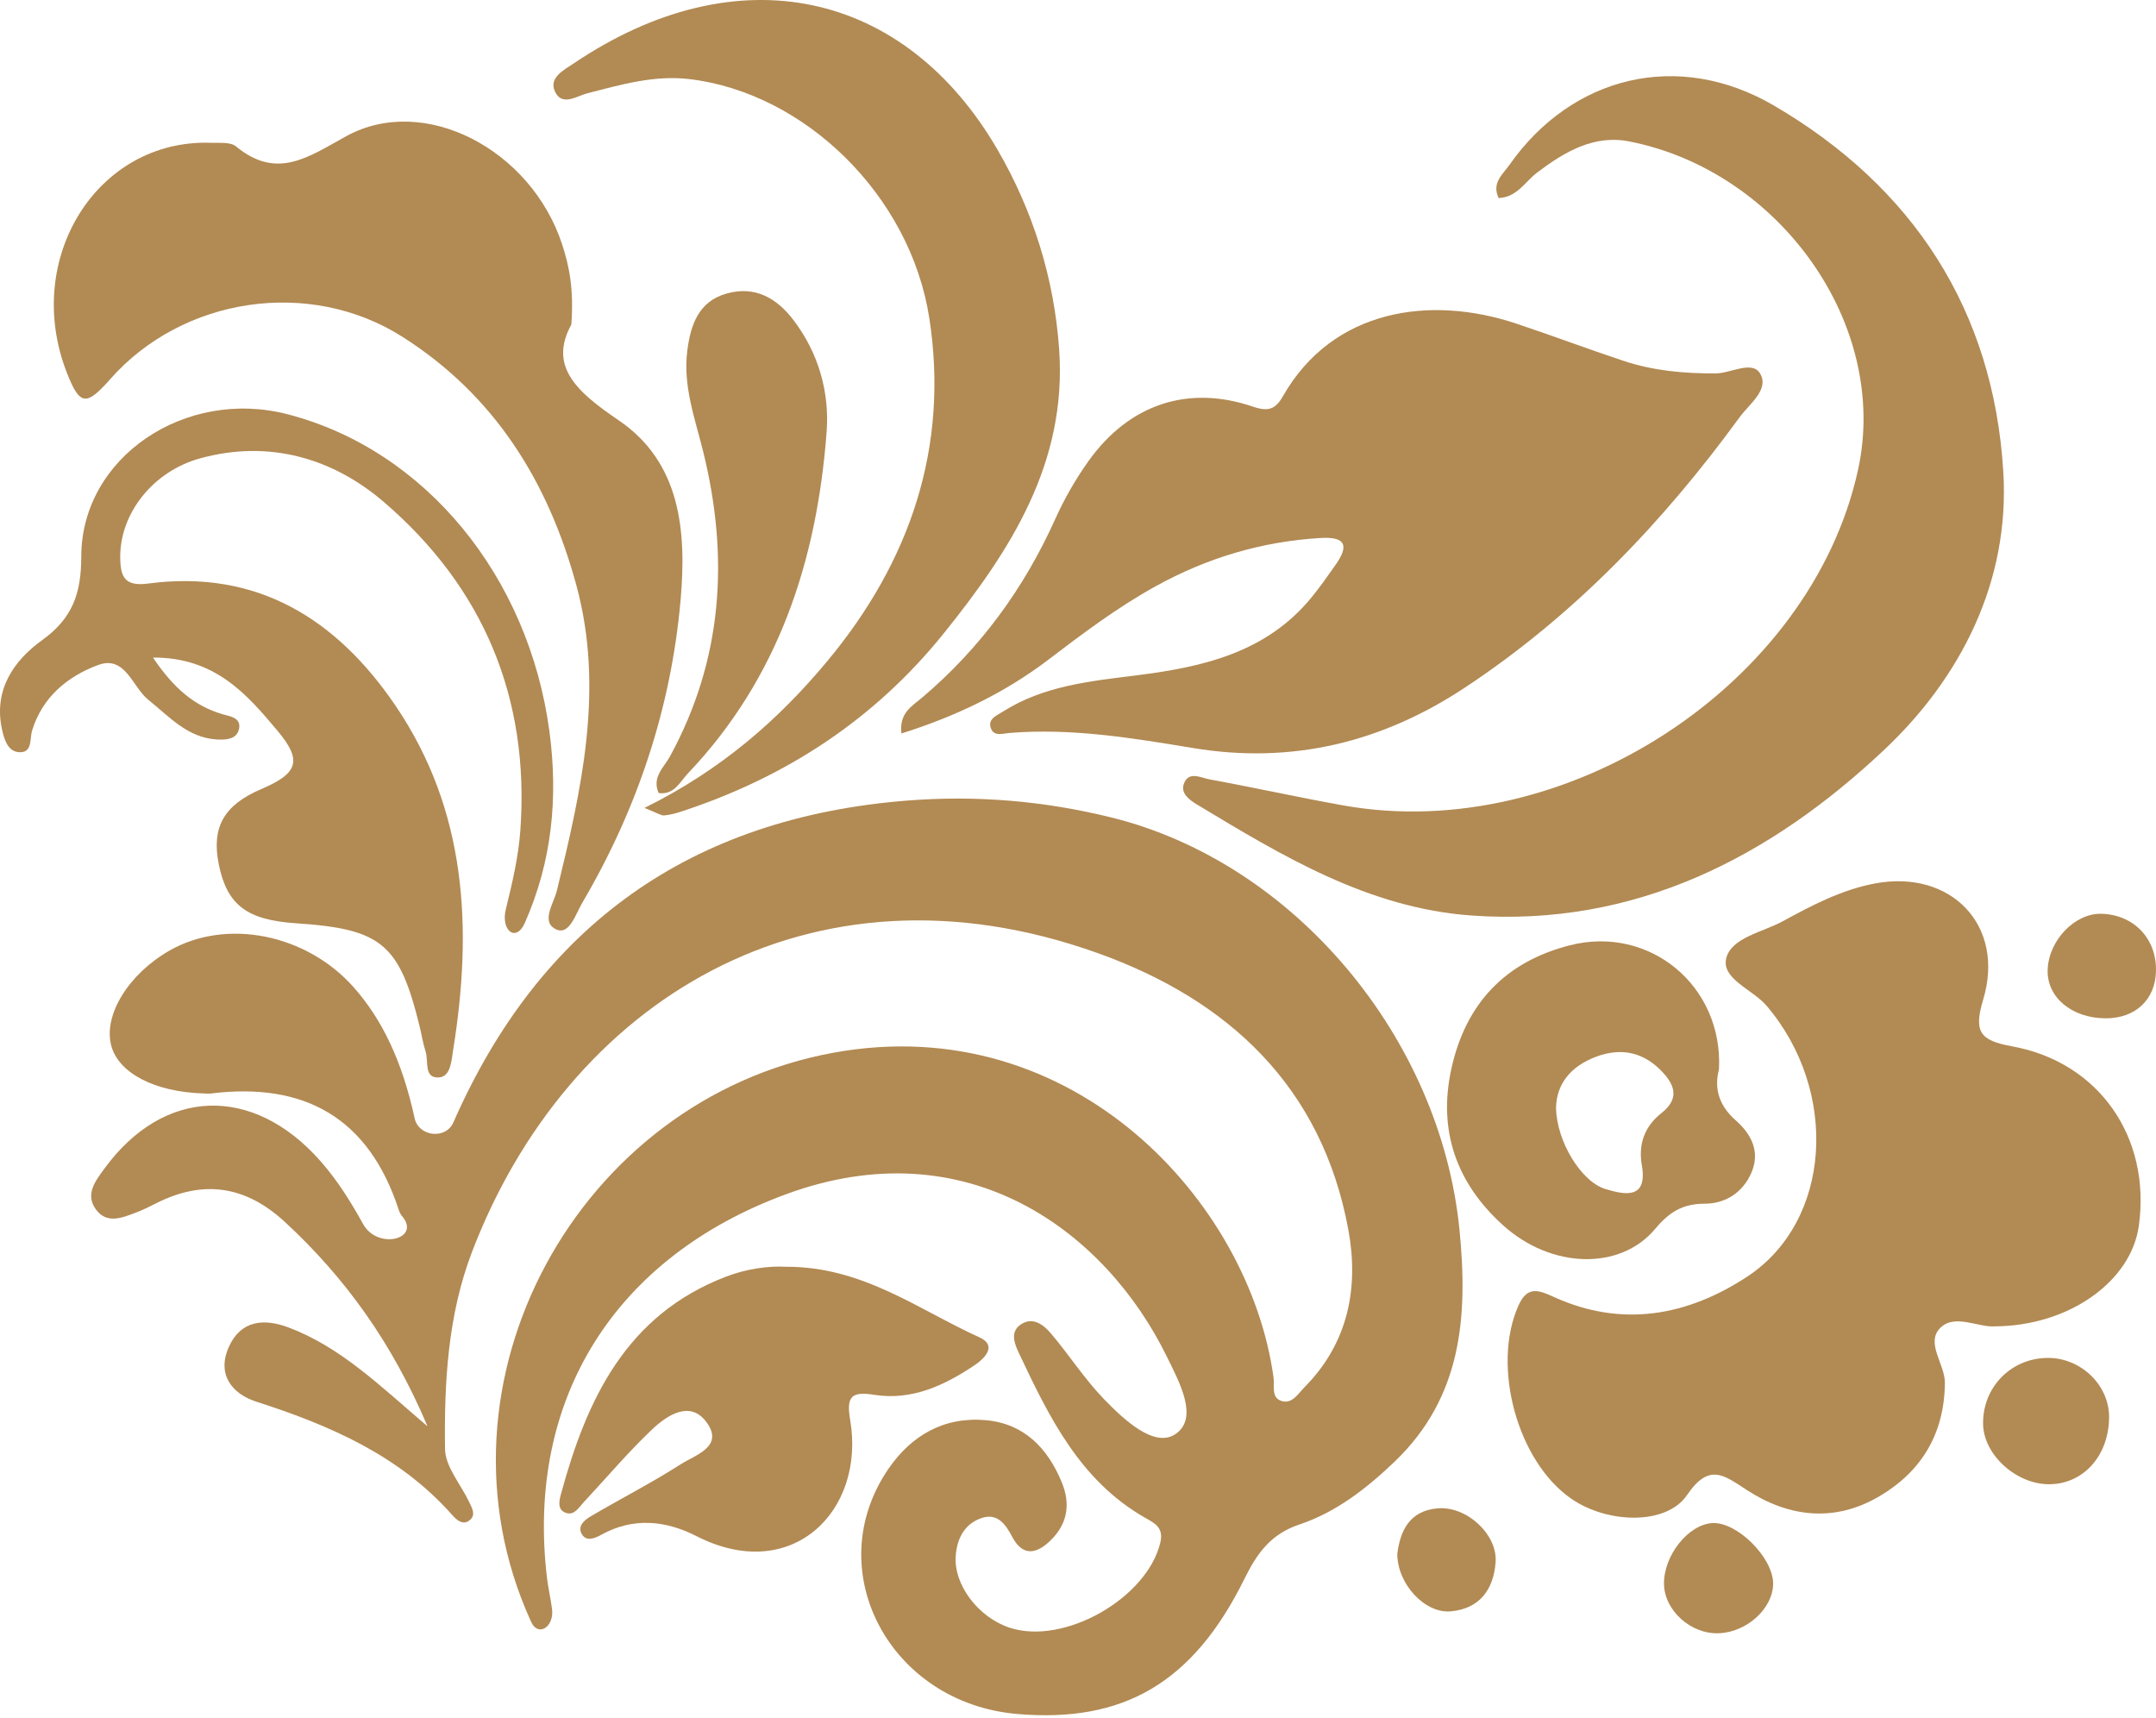 <?xml version="1.0" encoding="UTF-8"?> <svg xmlns="http://www.w3.org/2000/svg" width="610" height="486" viewBox="0 0 610 486" fill="none"><path d="M564.246 375.25C564.243 375.253 564.24 375.255 564.236 375.255C559.683 375.527 553.064 371.687 549.028 375.622C544.65 379.899 550.325 385.878 550.27 391.305C550.123 405.488 543.767 416.176 531.874 423.24C519.255 430.737 506.304 429.357 494.346 421.621C487.816 417.4 483.622 413.693 477.312 422.974C471.444 431.601 454.804 431.049 444.65 424.068C429.252 413.5 421.959 386.375 429.639 369.322C432.205 363.628 435.415 365.026 439.692 366.958C458.934 375.687 477.385 372.293 494.273 361.228C518.261 345.508 520.414 308.707 499.819 284.544C495.873 279.918 486.951 276.928 488.414 271.078C489.876 265.238 498.725 263.748 504.464 260.602C512.715 256.095 521.076 251.717 530.458 249.951C551.999 245.894 567.397 261.816 561.114 282.76C558.355 291.949 560.167 294.368 569.282 296.023C593.997 300.521 608.604 321.906 605.145 346.787C602.947 362.606 585.3 375.169 564.258 375.245C564.253 375.245 564.249 375.247 564.246 375.25V375.25Z" fill="#B28A53"></path><path d="M222.363 358.386C244.107 358.294 259.827 370.536 277.11 378.354C282.205 380.663 278.664 384.278 275.702 386.265C267.148 391.995 257.969 396.29 247.327 394.616C241.146 393.641 239.361 394.855 240.52 401.579C244.99 427.481 224.037 448.351 197.106 434.618C188.313 430.13 179.17 429.191 170.055 434.241C168.27 435.225 165.805 436.265 164.545 433.91C163.312 431.601 165.529 429.936 167.231 428.934C175.629 423.995 184.339 419.552 192.534 414.3C196.683 411.642 205.025 409.296 199.865 402.324C195.229 396.07 188.754 400.365 184.44 404.458C177.643 410.915 171.563 418.126 165.152 424.997C163.772 426.478 162.512 428.805 160.167 428.032C157.555 427.168 158.217 424.51 158.732 422.633C166.007 395.895 177.137 372.045 205.366 361.2C211.335 358.91 217.488 358.119 222.354 358.386H222.363Z" fill="#B28A53"></path><path d="M486.339 302.613C486.337 302.611 486.334 302.612 486.333 302.614C484.965 307.846 486.281 312.719 491.053 316.93C495.45 320.802 498.145 325.778 495.496 331.84C493.022 337.497 488.082 340.55 482.26 340.55C476.033 340.55 472.243 342.951 468.307 347.66C458.437 359.47 438.947 359.02 425.242 346.63C412.153 334.792 406.754 319.947 410.654 302.287C414.729 283.854 425.932 272.081 444.162 267.436C466.704 261.688 487.609 278.911 486.344 302.611C486.344 302.613 486.341 302.615 486.339 302.613V302.613ZM440.253 313.481C440.428 322.909 447.344 334.314 454.225 336.393C459.753 338.067 466.21 339.382 464.526 329.651C463.459 323.479 465.446 318.558 470.1 314.888C475.003 311.016 474.037 307.281 470.523 303.464C465.281 297.771 458.943 296.225 451.603 298.957C444.3 301.68 440.363 306.757 440.253 313.49V313.481Z" fill="#B28A53"></path><path d="M120.935 403.499C120.941 403.496 120.943 403.488 120.941 403.482C110.971 379.977 97.736 361.539 80.612 345.712C69.501 335.456 57.535 333.662 44.133 340.45C42.266 341.398 40.39 342.336 38.431 343.072C34.475 344.562 30.088 346.402 27.034 342.023C24.073 337.783 27.034 334.058 29.509 330.664C46.24 307.678 71.534 306.786 90.657 328.475C95.478 333.943 99.256 340.023 102.745 346.315C106.873 353.759 119.289 350.521 113.753 344.056V344.056C113.311 343.541 112.998 342.86 112.787 342.207C104.316 316.269 86.159 306.068 59.641 309.371C58.96 309.453 58.252 309.371 57.553 309.352C43.784 308.938 33.482 303.576 31.459 295.767C29.233 287.176 36.324 275.623 47.886 268.973C64.038 259.683 86.738 264.209 100.14 279.394C108.212 288.542 113.829 300.363 117.313 316.374C118.447 321.589 126.123 322.453 128.267 317.566V317.566C152.835 261.615 195.615 231.363 256.523 226.506C276.189 224.933 295.514 226.58 314.563 231.307C366.237 244.129 407.526 293.605 412.926 347.855C415.372 372.423 413.661 395.289 394.52 413.583C386.619 421.135 377.955 427.859 367.653 431.299C359.412 434.049 355.595 439.577 352.053 446.751C337.567 476.056 317.883 487.526 287.741 484.904C251.648 481.768 231.818 444.176 251.327 415.616C257.866 406.041 267.175 400.734 278.93 401.792C289.719 402.757 296.406 409.647 300.416 419.387C302.955 425.541 302.007 431.115 297.316 435.732C293.545 439.448 289.498 440.69 286.389 434.794C284.476 431.17 282.131 427.868 277.522 429.542C272.822 431.243 270.762 435.309 270.403 440.212C269.805 448.352 276.796 457.614 285.718 460.521C301.106 465.533 324.487 452.169 328.277 436.496C329.325 432.145 326.722 430.958 323.981 429.395C305.595 418.918 296.856 400.973 288.339 382.936C287.07 380.25 285.515 376.644 289.139 374.51C292.469 372.561 295.357 374.924 297.353 377.27C302.532 383.368 306.891 390.211 312.438 395.923C317.975 401.626 326.603 409.748 332.554 405.738C339.305 401.194 333.612 390.92 330.19 383.911C312.879 348.48 273.714 318.955 222.344 337.884C174.128 355.655 148.751 395.565 154.748 446.328C155.095 449.261 155.791 452.218 156.188 455.203C156.86 460.254 152.198 463.368 150.2 458.68C150.168 458.606 150.136 458.533 150.103 458.46C119.63 391.251 163.458 310.953 235.929 297.809C303.81 285.493 353.58 340.174 360.322 389.733C360.635 392.033 359.651 395.27 362.374 396.282C365.538 397.459 367.304 394.259 369.134 392.41C381.524 379.891 384.504 364.218 381.478 347.846C374.018 307.457 347.565 282.89 310.635 269.663C228.994 240.413 160.451 283.552 133.482 354.358C126.694 372.174 125.664 391.113 125.912 409.913C125.977 414.945 130.355 419.912 132.728 424.915C133.473 426.479 134.577 428.337 133.234 429.753C131.192 431.915 129.178 430.002 127.918 428.585C112.989 411.744 93.37 403.263 72.537 396.558C65.555 394.314 61.251 388.749 64.783 380.986C68.168 373.545 74.652 372.919 81.67 375.568C96.375 381.123 107.375 391.937 120.921 403.497C120.925 403.5 120.93 403.501 120.935 403.499V403.499Z" fill="#B28A53"></path><path d="M255.036 207.515C255.038 207.517 255.041 207.516 255.041 207.513C254.328 201.688 258.133 199.711 260.836 197.413C277.383 183.413 289.773 166.425 298.64 146.677C301.197 140.983 304.389 135.464 308.013 130.387C319.501 114.337 336.186 108.781 354.582 115.073C358.896 116.544 360.91 115.726 362.97 112.111C377.126 87.286 404.794 83.487 428.92 91.526C439.166 94.938 449.275 98.755 459.521 102.149C467.864 104.909 476.501 105.663 485.303 105.654C489.691 105.654 495.725 101.855 497.997 105.691C500.673 110.207 494.897 114.328 492.174 118.062C470.449 147.873 445.2 174.271 414.295 194.644C391.079 209.95 365.665 216.287 337.612 211.642C320.485 208.809 303.202 205.93 285.643 207.365C283.666 207.53 281.053 208.496 280.272 205.801C279.545 203.309 282.056 202.407 283.758 201.322C295.356 193.954 308.629 192.694 321.764 191.039C340.426 188.693 358.298 184.6 371.037 169.055C373.465 166.103 375.654 162.948 377.862 159.821C381.661 154.431 380.879 151.782 373.631 152.205C356.973 153.189 341.447 157.843 326.896 165.901C316.18 171.833 306.431 179.155 296.718 186.559C284.237 196.069 270.341 202.691 255.037 207.511C255.035 207.511 255.034 207.514 255.036 207.515V207.515Z" fill="#B28A53"></path><path d="M424 56.031C424.009 56.031 424.014 56.021 424.01 56.014C421.967 51.738 425.217 49.294 427.045 46.685C444.668 21.538 474.727 13.996 501.879 29.853C541.256 52.848 564.012 87.745 566.799 133.477C568.693 164.511 554.749 191.728 533.152 212.083C500.978 242.409 462.705 262.341 416.311 259.011C387.19 256.923 362.852 242.197 338.634 227.591C336.638 226.386 334.017 224.51 334.909 221.87C336.206 217.997 339.719 220.039 342.129 220.481C354.813 222.799 367.405 225.604 380.089 227.867C442.884 239.107 512.328 193.788 525.693 132.953C534.725 91.838 503.434 48.313 460.902 39.999C450.978 38.058 442.681 42.942 434.946 48.783C431.515 51.376 429.206 55.837 424 56.031V56.031Z" fill="#B28A53"></path><path d="M161.645 91.838C161.645 91.836 161.642 91.835 161.64 91.837C155.137 103.679 163.239 110.898 175.01 118.889C192.633 130.838 194.261 150.383 192.569 169.671C189.874 200.301 180.308 228.943 164.717 255.461C162.905 258.542 161.121 264.576 157.469 262.985C152.824 260.952 156.678 255.608 157.552 252.002C164.506 223.452 171.091 194.957 163.034 165.44C155.032 136.136 139.892 111.825 113.871 95.297C87.611 78.612 51.693 83.983 31.126 107.328C24.356 115.008 22.553 114.732 18.92 105.451C6.301 73.212 27.529 39.272 59.658 40.403C62.077 40.486 65.195 40.118 66.777 41.424C78.348 50.981 87.215 44.459 97.921 38.554C119.969 26.395 150.267 42.243 159.06 69.184C161.121 75.503 162.381 82.006 161.645 91.838V91.838Z" fill="#B28A53"></path><path d="M43.26 186.034C43.272 186.034 43.282 186.04 43.289 186.049C49.08 194.622 54.873 199.667 62.934 202.057C65.059 202.682 68.444 203.022 67.579 206.417C66.862 209.204 63.873 209.341 61.435 209.213C53.074 208.753 47.942 202.774 41.963 197.982C37.428 194.349 35.46 185.261 27.706 188.159C19.161 191.341 11.996 197.173 9.08 206.692C8.354 209.066 9.274 213.241 5.144 212.782C2.108 212.441 1.152 209.02 0.563 206.334C-1.865 195.223 3.865 186.908 11.895 181.131C20.559 174.904 22.979 167.859 22.997 157.428C23.052 129.374 52.394 109.682 81.386 117.206C120.403 127.323 149.598 163.149 155.448 206.913C157.968 225.787 156.156 243.76 148.494 261.098V261.098C146.006 266.737 141.641 263.264 143.109 257.278C144.957 249.739 146.697 242.364 147.234 234.783C149.883 197.357 136.693 166.12 108.593 142.012C94.116 129.586 76.124 124.352 56.735 129.641C43.131 133.348 33.915 145.397 34.016 157.677C34.062 163.149 35.221 165.982 41.88 165.099C72.74 161.006 95.228 175.134 111.849 199.564C132.122 229.365 133.731 262.754 128.203 297.09C127.725 300.061 127.532 304.632 124.165 304.826C119.815 305.083 121.305 300.181 120.413 297.476C119.658 295.168 119.3 292.73 118.72 290.357C112.999 267.003 107.94 262.8 83.694 261.2C69.833 260.28 64.241 256.021 61.913 244.597C59.77 234.084 63.302 227.783 73.889 223.258C84.311 218.797 85.653 215.237 78.497 206.72C69.833 196.391 60.819 185.942 43.26 186.034V186.034Z" fill="#B28A53"></path><path d="M182.336 228.578C182.334 228.578 182.333 228.575 182.335 228.574C204.139 217.794 220.335 203.557 234.148 186.948C257.456 158.913 268.585 126.508 262.929 89.992C257.529 55.15 227.563 26.214 195.039 22.378C185.086 21.201 175.732 23.942 166.286 26.361C163.195 27.152 159.029 30.206 157.023 25.919C155.175 21.992 159.562 19.803 162.275 17.972C208.698 -13.356 256.049 -2.806 282.281 42.439C292.289 59.694 298.286 78.78 299.675 98.951C301.873 130.969 285.979 155.62 267.068 179.13C247.458 203.504 222.485 219.821 192.969 229.525C191.323 230.068 189.621 230.546 187.91 230.693C187.046 230.776 186.117 230.059 182.337 228.578C182.336 228.578 182.336 228.578 182.336 228.578V228.578Z" fill="#B28A53"></path><path d="M186.361 224.365C186.361 224.364 186.361 224.363 186.36 224.362C184.347 219.92 187.888 217.06 189.562 213.988C204.527 186.541 206.32 157.724 198.98 127.877C196.653 118.44 193.167 109.159 194.464 99.17C195.402 91.949 197.61 85.29 205.548 83.055C213.651 80.765 219.814 84.343 224.588 90.671C231.624 99.979 234.715 110.98 233.878 122.155C231.155 158.46 220.347 191.793 194.593 218.854C192.368 221.189 190.824 224.92 186.368 224.373C186.364 224.373 186.361 224.369 186.361 224.365V224.365Z" fill="#B28A53"></path><path d="M561.078 402.902C560.912 392.527 568.878 384.313 579.234 384.175C588.681 384.047 596.793 391.847 596.729 400.98C596.655 411.714 589.628 419.707 580.081 419.909C570.644 420.112 561.225 411.677 561.078 402.893V402.902Z" fill="#B28A53"></path><path d="M486.271 462.074C478.416 462.359 470.957 455.672 470.8 448.213C470.635 440.155 477.635 431.297 484.496 430.902C491.395 430.506 501.558 440.551 501.669 447.881C501.77 454.918 494.32 461.789 486.271 462.074Z" fill="#B28A53"></path><path d="M609.993 274.823C609.772 282.899 604.097 288.151 595.662 288.096C586.041 288.031 578.986 282.025 579.354 274.198C579.731 265.901 587.126 258.303 594.595 258.524C603.793 258.791 610.25 265.625 609.993 274.823Z" fill="#B28A53"></path><path d="M395.338 439.605C396.147 433.267 398.658 427.39 406.808 426.727C415.04 426.065 423.751 434.178 423.153 442.005C422.564 449.722 418.6 455.168 410.432 455.876C403.138 456.51 395.338 448.131 395.338 439.605Z" fill="#B28A53"></path></svg> 